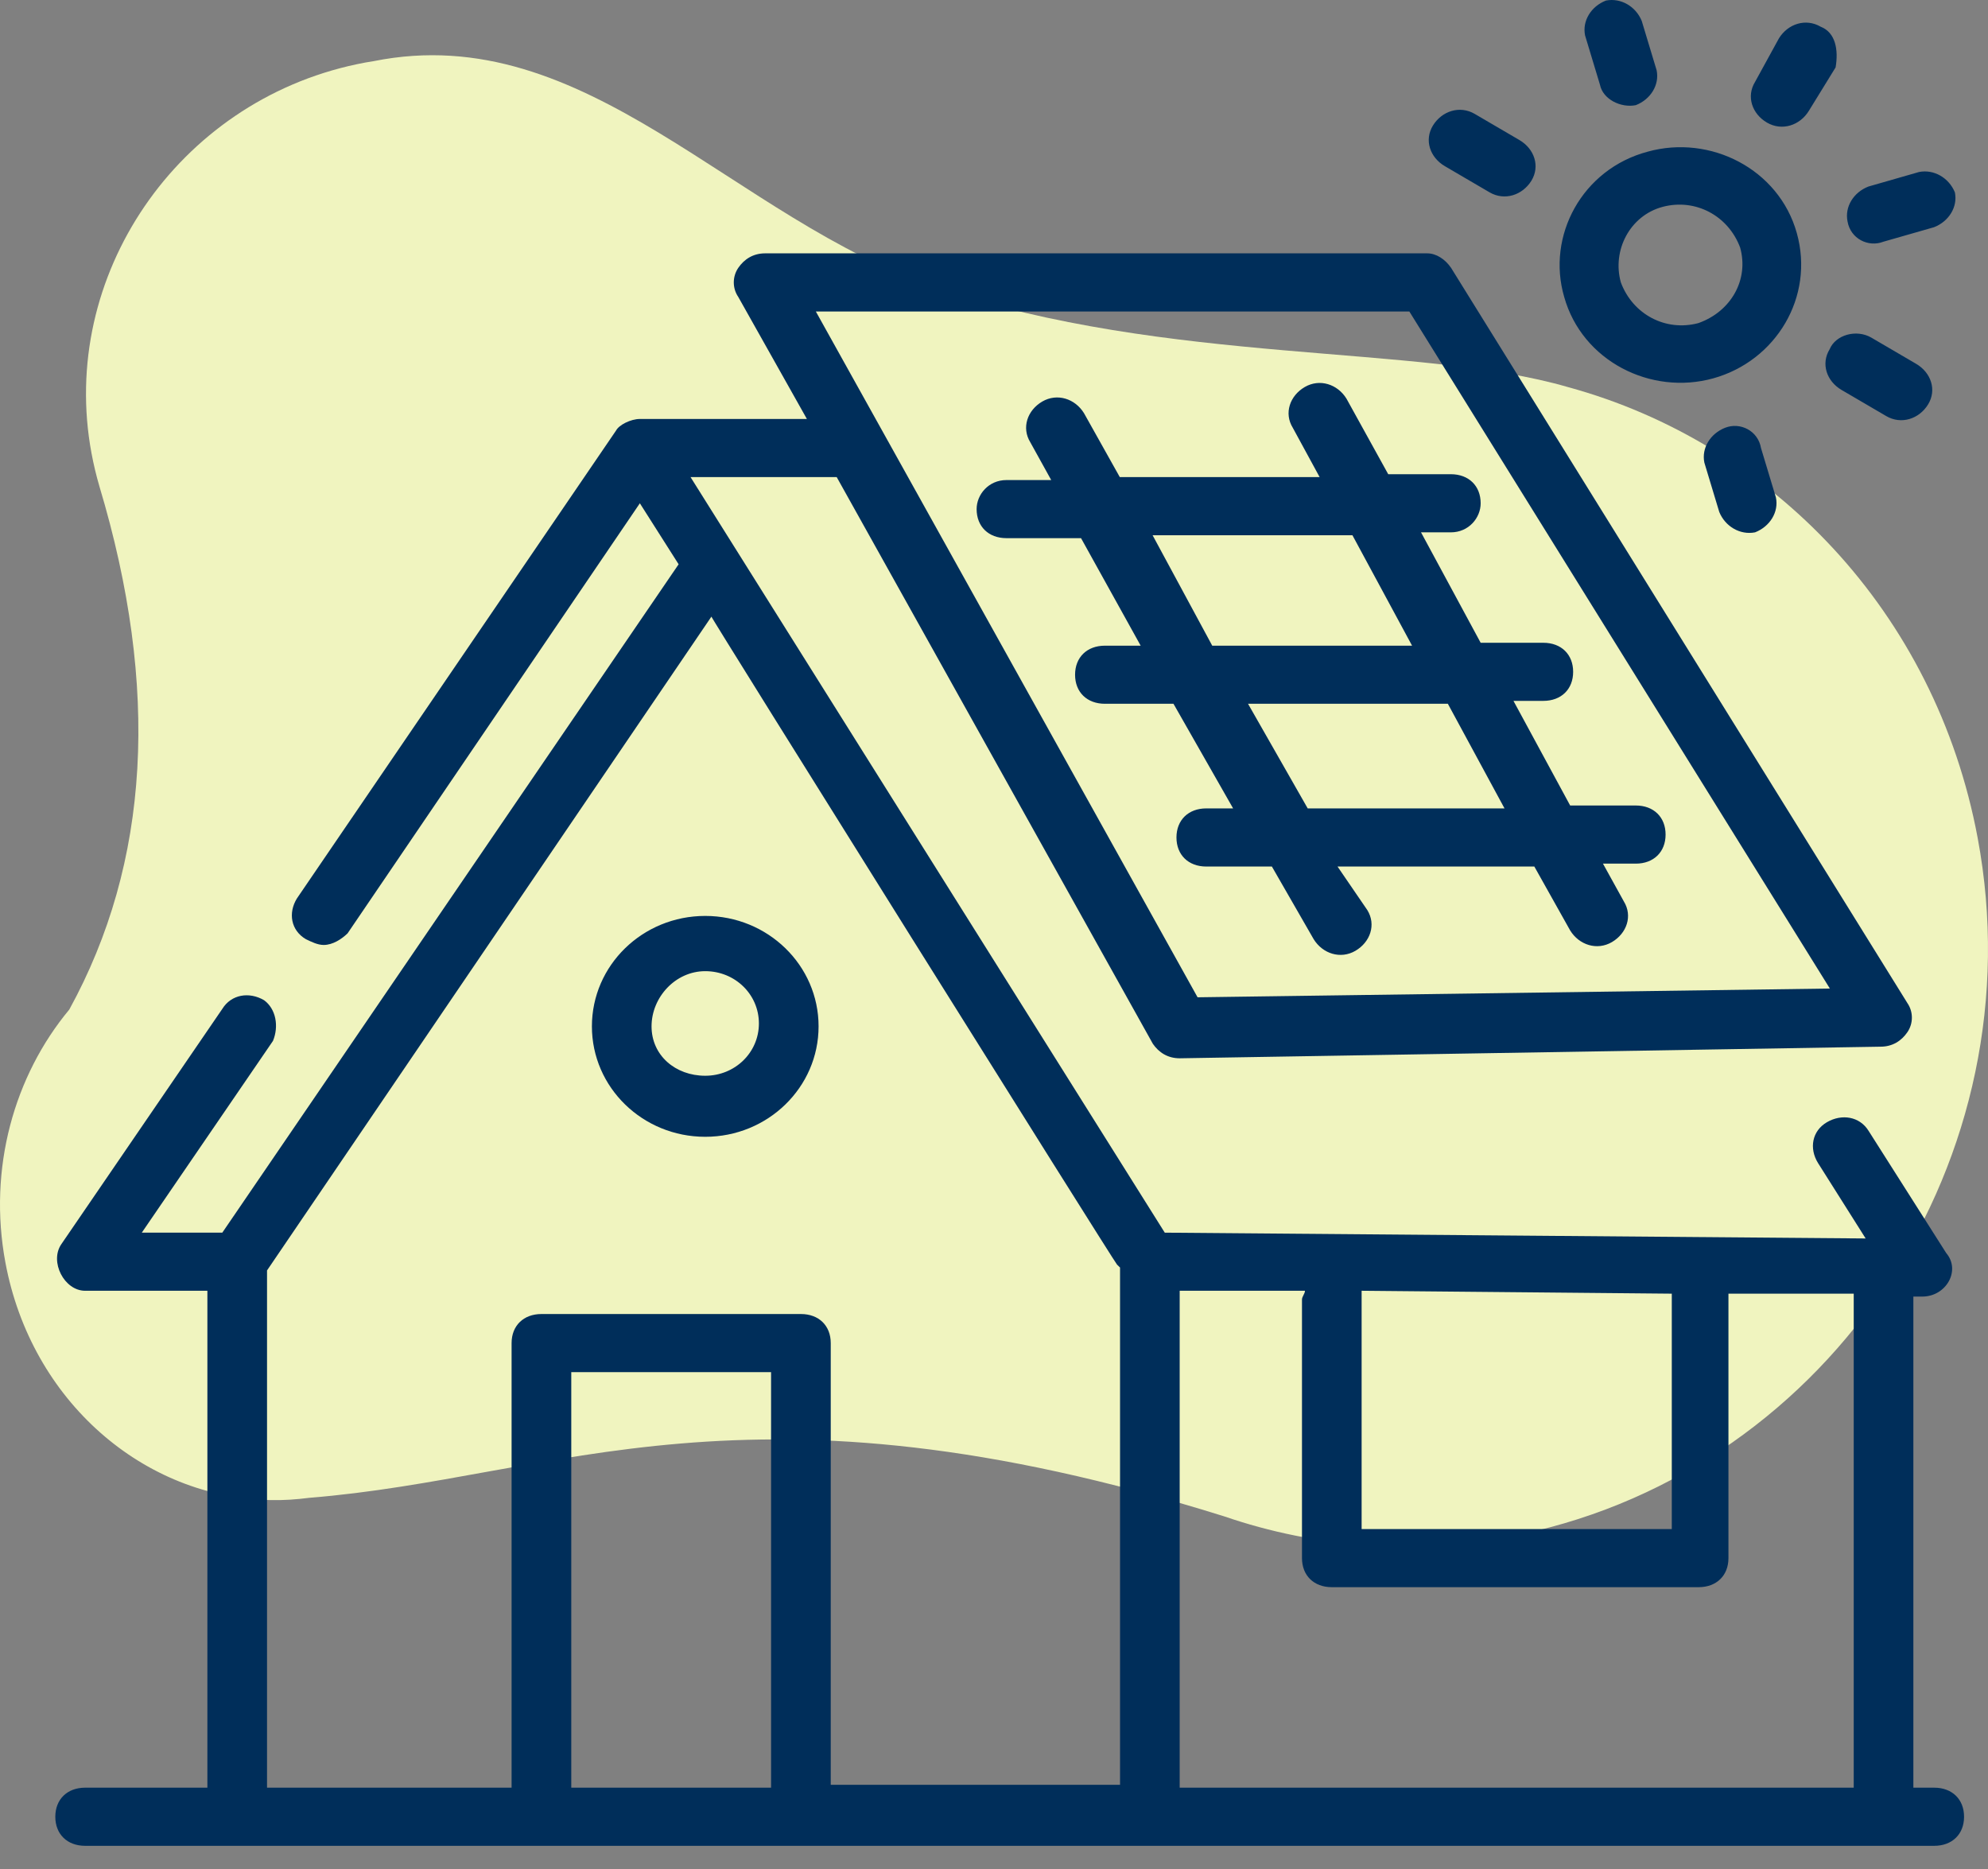 <svg width="50" height="47" viewBox="0 0 50 47" fill="none" xmlns="http://www.w3.org/2000/svg">
<rect x="0" y="0" width="50" height="47" fill="#808080" stroke="none"/>
<path fill-rule="evenodd" clip-rule="evenodd" d="M1.743 25.387C0.356 27.056 -0.306 29.38 0.136 31.75C0.786 35.239 3.622 37.669 6.804 37.723H6.81C7.129 37.73 7.451 37.708 7.776 37.666C14.044 37.162 18.759 34.373 30.786 38.131C33.106 38.928 35.665 39.127 38.254 38.581C46.094 36.929 51.238 29.093 49.741 21.076C48.679 15.383 44.552 11.13 39.438 9.735C35.653 8.633 29.426 9.198 23.552 7.236C18.461 5.53 14.76 0.462 9.401 1.537C9.258 1.558 9.118 1.585 8.975 1.615C4.46 2.566 1.472 6.943 2.301 11.395C2.354 11.679 2.42 11.957 2.5 12.229C4.024 17.306 3.771 21.692 1.743 25.387Z" fill="#F0F4BF"/>
<path d="M17.737 28.587C19.312 28.587 20.588 27.345 20.588 25.81C20.588 24.275 19.312 23.033 17.737 23.033C16.162 23.033 14.887 24.275 14.887 25.81C14.887 27.345 16.162 28.587 17.737 28.587ZM17.737 24.422C18.487 24.422 19.087 25.006 19.087 25.737C19.087 26.468 18.487 27.052 17.737 27.052C16.987 27.052 16.387 26.541 16.387 25.81C16.387 25.079 16.987 24.422 17.737 24.422ZM31.989 21.791L33.04 23.618C33.265 23.983 33.715 24.129 34.09 23.91C34.465 23.691 34.615 23.252 34.39 22.887L33.64 21.791H38.59L39.491 23.398C39.716 23.764 40.166 23.91 40.541 23.691C40.916 23.471 41.066 23.033 40.841 22.668L40.316 21.718H41.141C41.591 21.718 41.891 21.425 41.891 20.987C41.891 20.548 41.591 20.256 41.141 20.256H39.491L38.065 17.625H38.816C39.266 17.625 39.566 17.333 39.566 16.895C39.566 16.456 39.266 16.164 38.816 16.164H37.24L35.74 13.387H36.49C36.94 13.387 37.24 13.022 37.24 12.656C37.24 12.218 36.94 11.925 36.49 11.925H34.915L33.865 10.025C33.64 9.66 33.19 9.514 32.815 9.733C32.44 9.952 32.289 10.391 32.514 10.756L33.19 11.998H28.164L27.264 10.391C27.039 10.025 26.589 9.879 26.213 10.098C25.838 10.318 25.688 10.756 25.913 11.122L26.439 12.072H25.313C24.863 12.072 24.563 12.437 24.563 12.802C24.563 13.241 24.863 13.533 25.313 13.533H27.189L28.689 16.237H27.789C27.339 16.237 27.039 16.529 27.039 16.968C27.039 17.406 27.339 17.698 27.789 17.698H29.514L31.014 20.329H30.339C29.889 20.329 29.589 20.622 29.589 21.06C29.589 21.498 29.889 21.791 30.339 21.791H31.989ZM28.989 13.46H34.015L35.515 16.237H30.489L28.989 13.46ZM31.389 17.698H36.415L37.84 20.329H32.89L31.389 17.698ZM41.141 2.645C41.516 2.499 41.741 2.133 41.666 1.768L41.291 0.526C41.141 0.16 40.766 -0.059 40.391 0.014C40.016 0.16 39.791 0.526 39.866 0.891L40.241 2.133C40.316 2.499 40.766 2.718 41.141 2.645ZM37.465 4.837C37.84 5.056 38.29 4.91 38.516 4.545C38.74 4.179 38.59 3.741 38.215 3.522L37.09 2.864C36.715 2.645 36.265 2.791 36.04 3.156C35.815 3.522 35.965 3.96 36.34 4.179L37.465 4.837ZM43.391 10.756C43.016 10.902 42.791 11.268 42.866 11.633L43.241 12.875C43.391 13.241 43.766 13.46 44.141 13.387C44.516 13.241 44.742 12.875 44.666 12.51L44.291 11.268C44.216 10.829 43.766 10.61 43.391 10.756ZM46.017 8.783C45.792 9.149 45.942 9.587 46.317 9.806L47.442 10.464C47.817 10.683 48.267 10.537 48.492 10.172C48.717 9.806 48.567 9.368 48.192 9.149L47.067 8.491C46.692 8.272 46.167 8.418 46.017 8.783ZM47.367 6.079L48.642 5.714C49.017 5.568 49.242 5.202 49.167 4.837C49.017 4.472 48.642 4.252 48.267 4.325L46.992 4.691C46.617 4.837 46.392 5.202 46.467 5.568C46.542 6.006 46.992 6.225 47.367 6.079ZM45.792 0.672C45.417 0.452 44.967 0.599 44.742 0.964L44.141 2.06C43.916 2.426 44.066 2.864 44.441 3.083C44.816 3.302 45.267 3.156 45.492 2.791L46.167 1.695C46.242 1.256 46.167 0.818 45.792 0.672ZM39.341 7.468C39.791 9.075 41.516 9.952 43.091 9.514C44.666 9.075 45.642 7.468 45.191 5.86C44.742 4.252 43.016 3.376 41.441 3.814C39.791 4.252 38.891 5.933 39.341 7.468ZM41.816 5.202C42.641 4.983 43.466 5.422 43.766 6.225C43.991 7.029 43.541 7.833 42.716 8.125C41.891 8.345 41.066 7.906 40.766 7.102C40.541 6.299 40.991 5.422 41.816 5.202Z" fill="#002E5A"/>
<path d="M2.141 44.955C1.691 44.955 1.391 45.248 1.391 45.686C1.391 46.125 1.691 46.417 2.141 46.417H48.648C49.098 46.417 49.398 46.125 49.398 45.686C49.398 45.248 49.098 44.955 48.648 44.955H48.123V32.605H48.348C48.948 32.605 49.323 31.948 48.948 31.509L46.998 28.44C46.773 28.075 46.323 28.002 45.948 28.221C45.573 28.44 45.498 28.879 45.723 29.244L46.923 31.144L29.295 30.998L17.368 11.998H21.044L28.995 26.248C29.145 26.467 29.37 26.613 29.67 26.613L47.298 26.321C47.598 26.321 47.823 26.175 47.973 25.956C48.123 25.736 48.123 25.444 47.973 25.225L36.496 6.736C36.346 6.517 36.121 6.371 35.896 6.371H19.244C18.943 6.371 18.718 6.517 18.568 6.736C18.418 6.956 18.418 7.248 18.568 7.467L20.294 10.536H16.093C15.868 10.536 15.568 10.683 15.493 10.829L7.467 22.594C7.242 22.959 7.317 23.398 7.692 23.617C7.842 23.69 7.992 23.763 8.142 23.763C8.367 23.763 8.592 23.617 8.742 23.471L16.093 12.656L17.068 14.19L5.591 30.998H3.566L6.866 26.175C7.017 25.809 6.942 25.371 6.641 25.152C6.266 24.933 5.816 25.006 5.591 25.371L1.541 31.29C1.241 31.729 1.616 32.459 2.141 32.459H5.216V44.955H2.141ZM35.446 7.833L46.023 24.859L30.12 25.079L20.519 7.833H35.446ZM19.393 44.955H14.368V34.505H19.393V44.955ZM46.623 32.679V44.955H29.67V32.459H32.821C32.821 32.532 32.746 32.605 32.746 32.679V39.182C32.746 39.621 33.046 39.913 33.496 39.913H42.722C43.172 39.913 43.472 39.621 43.472 39.182V32.532H46.623V32.679ZM34.246 32.459L42.047 32.532V38.452H34.246V32.459ZM28.095 31.802L28.17 31.875V44.882H20.894V33.775C20.894 33.336 20.594 33.044 20.144 33.044H13.618C13.168 33.044 12.867 33.336 12.867 33.775V44.955H6.716V31.948L17.893 15.506C17.818 15.433 28.02 31.729 28.095 31.802Z" fill="#002E5A"/>
</svg>
